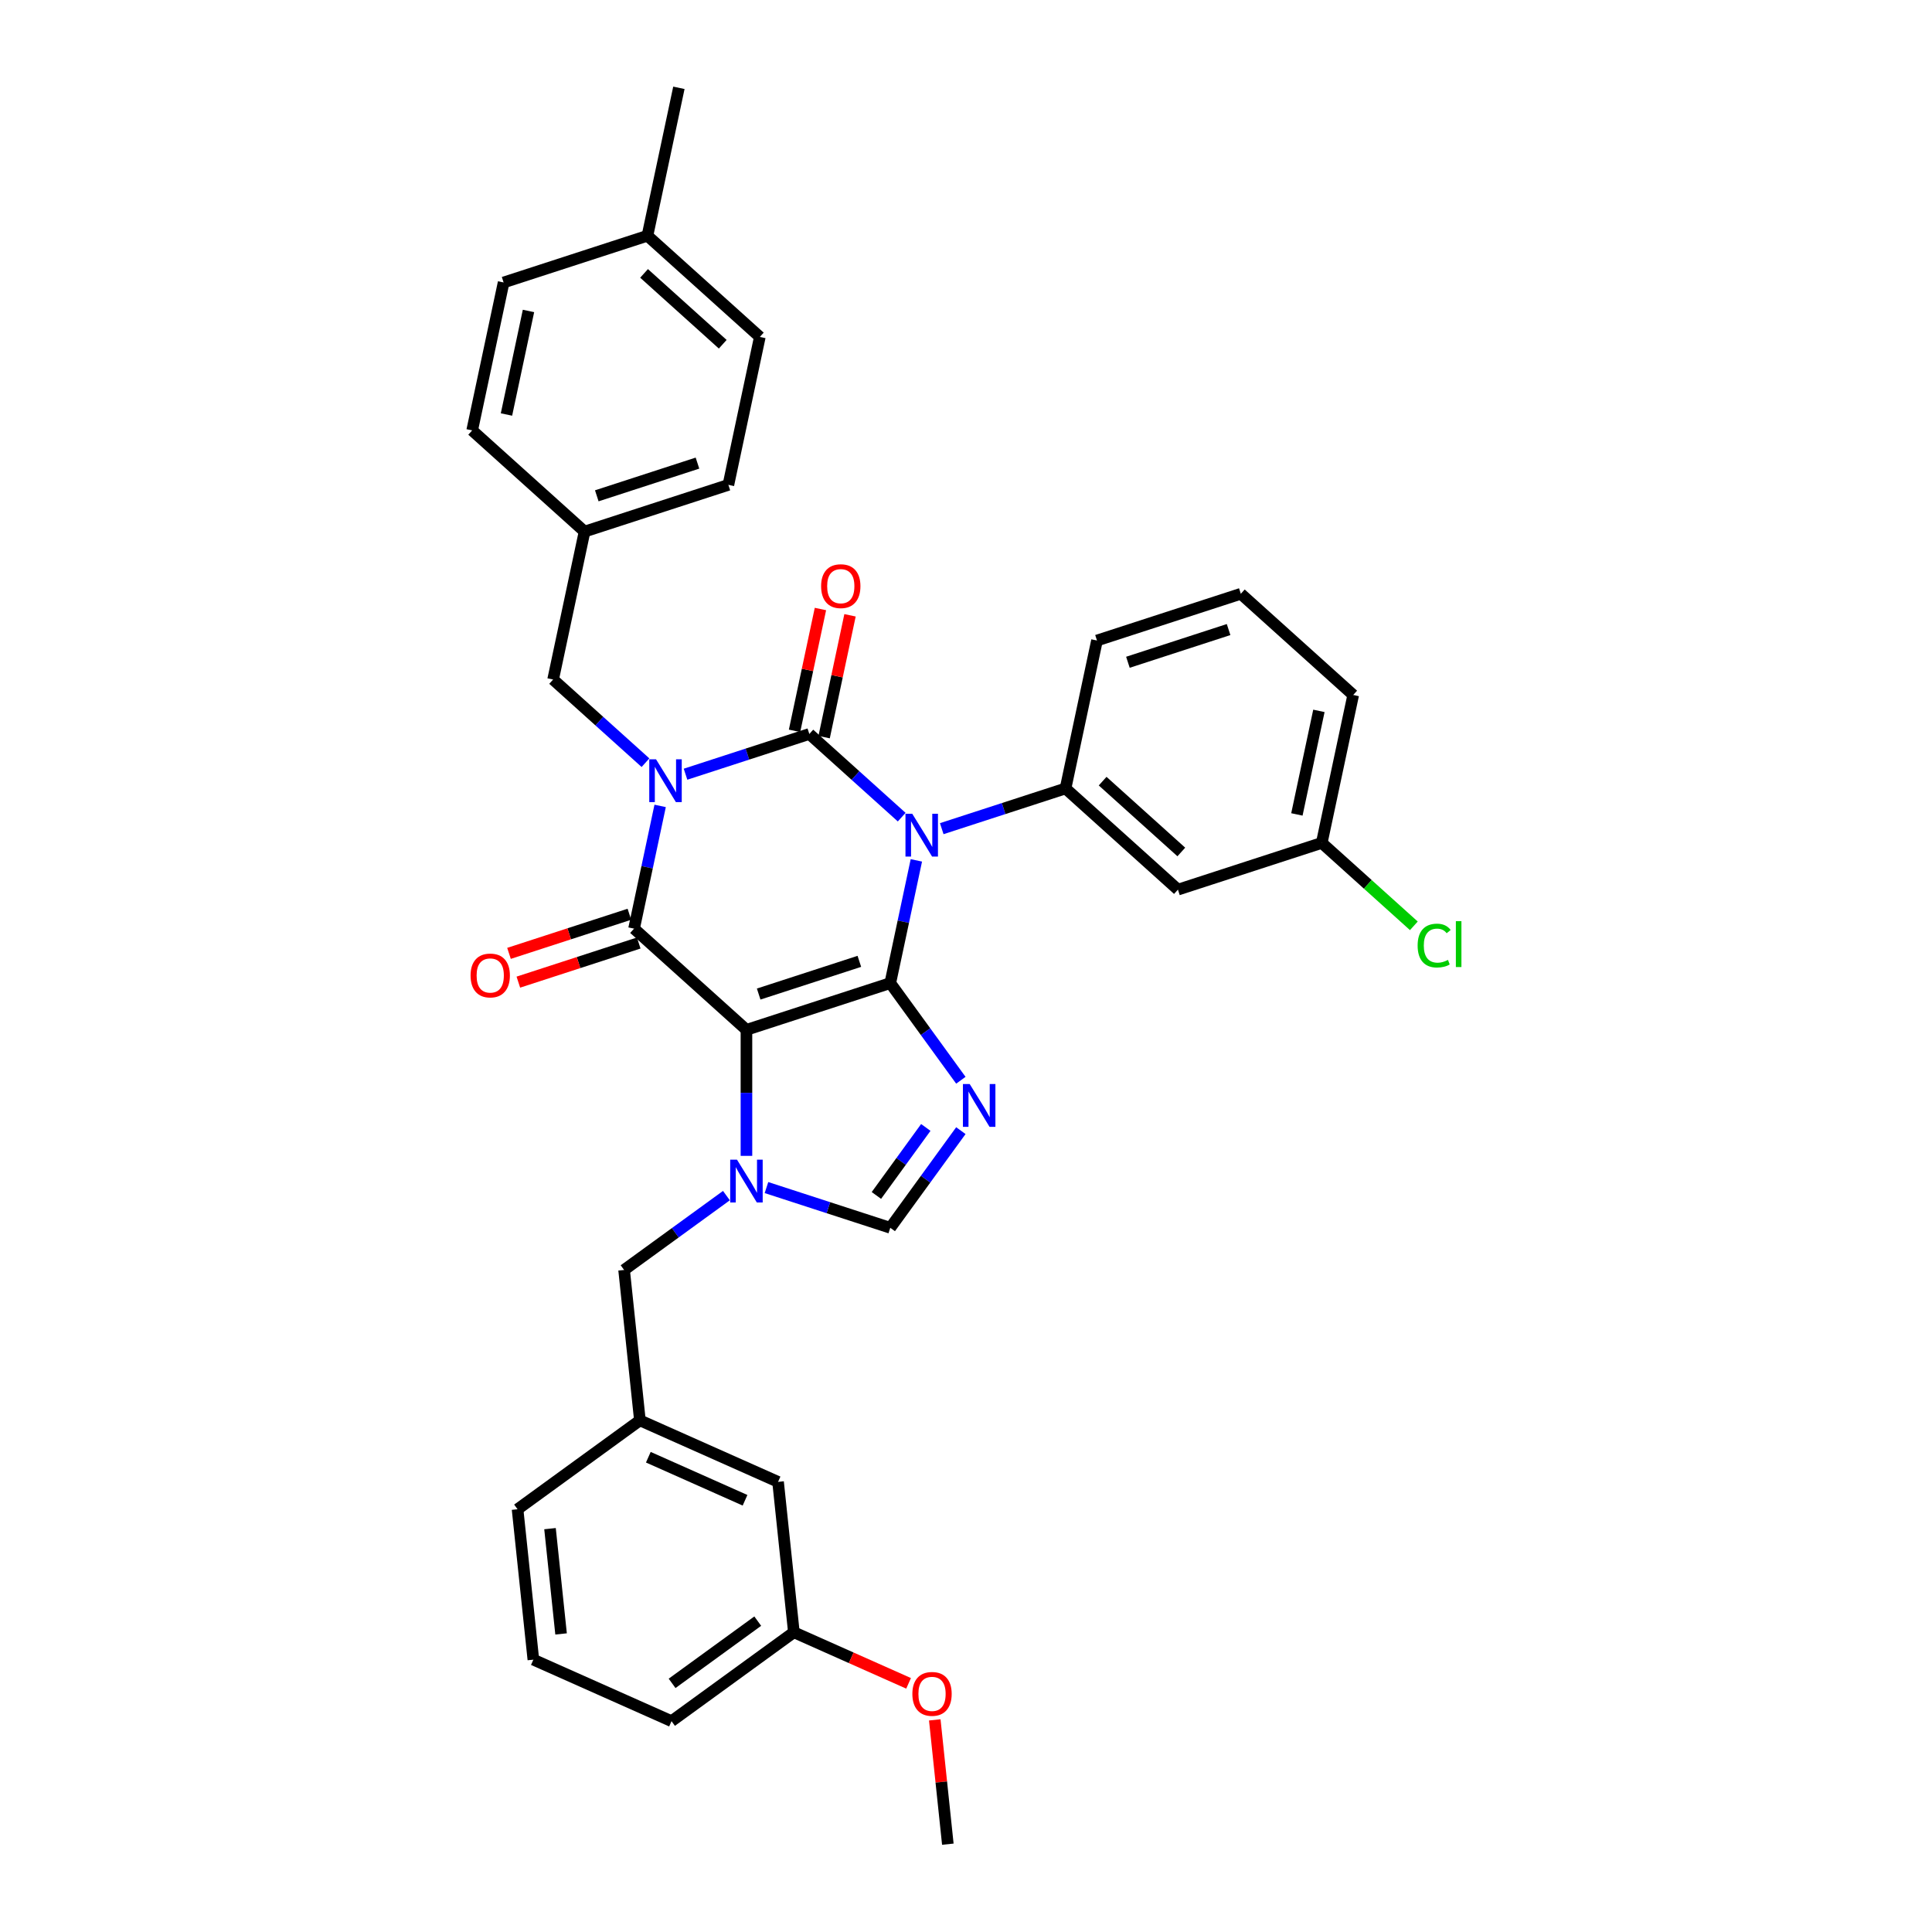 <?xml version='1.0' encoding='iso-8859-1'?>
<svg version='1.1' baseProfile='full'
              xmlns='http://www.w3.org/2000/svg'
                      xmlns:rdkit='http://www.rdkit.org/xml'
                      xmlns:xlink='http://www.w3.org/1999/xlink'
                  xml:space='preserve'
width='1000px' height='1000px' viewBox='0 0 1000 1000'>
<!-- END OF HEADER -->
<rect style='opacity:1.0;fill:#FFFFFF;stroke:none' width='1000' height='1000' x='0' y='0'> </rect>
<path class='bond-0' d='M 354.827,400.729 L 386.868,390.318' style='fill:none;fill-rule:evenodd;stroke:#0000FF;stroke-width:6px;stroke-linecap:butt;stroke-linejoin:miter;stroke-opacity:1' />
<path class='bond-0' d='M 386.868,390.318 L 418.908,379.907' style='fill:none;fill-rule:evenodd;stroke:#000000;stroke-width:6px;stroke-linecap:butt;stroke-linejoin:miter;stroke-opacity:1' />
<path class='bond-1' d='M 341.691,417.137 L 334.94,448.9' style='fill:none;fill-rule:evenodd;stroke:#0000FF;stroke-width:6px;stroke-linecap:butt;stroke-linejoin:miter;stroke-opacity:1' />
<path class='bond-1' d='M 334.94,448.9 L 328.188,480.662' style='fill:none;fill-rule:evenodd;stroke:#000000;stroke-width:6px;stroke-linecap:butt;stroke-linejoin:miter;stroke-opacity:1' />
<path class='bond-2' d='M 334.099,394.765 L 310.196,373.242' style='fill:none;fill-rule:evenodd;stroke:#0000FF;stroke-width:6px;stroke-linecap:butt;stroke-linejoin:miter;stroke-opacity:1' />
<path class='bond-2' d='M 310.196,373.242 L 286.292,351.719' style='fill:none;fill-rule:evenodd;stroke:#000000;stroke-width:6px;stroke-linecap:butt;stroke-linejoin:miter;stroke-opacity:1' />
<path class='bond-3' d='M 418.908,379.907 L 442.812,401.43' style='fill:none;fill-rule:evenodd;stroke:#000000;stroke-width:6px;stroke-linecap:butt;stroke-linejoin:miter;stroke-opacity:1' />
<path class='bond-3' d='M 442.812,401.43 L 466.715,422.953' style='fill:none;fill-rule:evenodd;stroke:#0000FF;stroke-width:6px;stroke-linecap:butt;stroke-linejoin:miter;stroke-opacity:1' />
<path class='bond-4' d='M 426.565,381.535 L 433.266,350.007' style='fill:none;fill-rule:evenodd;stroke:#000000;stroke-width:6px;stroke-linecap:butt;stroke-linejoin:miter;stroke-opacity:1' />
<path class='bond-4' d='M 433.266,350.007 L 439.968,318.479' style='fill:none;fill-rule:evenodd;stroke:#FF0000;stroke-width:6px;stroke-linecap:butt;stroke-linejoin:miter;stroke-opacity:1' />
<path class='bond-4' d='M 411.252,378.28 L 417.953,346.752' style='fill:none;fill-rule:evenodd;stroke:#000000;stroke-width:6px;stroke-linecap:butt;stroke-linejoin:miter;stroke-opacity:1' />
<path class='bond-4' d='M 417.953,346.752 L 424.655,315.224' style='fill:none;fill-rule:evenodd;stroke:#FF0000;stroke-width:6px;stroke-linecap:butt;stroke-linejoin:miter;stroke-opacity:1' />
<path class='bond-5' d='M 487.443,428.917 L 519.484,418.507' style='fill:none;fill-rule:evenodd;stroke:#0000FF;stroke-width:6px;stroke-linecap:butt;stroke-linejoin:miter;stroke-opacity:1' />
<path class='bond-5' d='M 519.484,418.507 L 551.525,408.096' style='fill:none;fill-rule:evenodd;stroke:#000000;stroke-width:6px;stroke-linecap:butt;stroke-linejoin:miter;stroke-opacity:1' />
<path class='bond-6' d='M 474.307,445.326 L 467.556,477.088' style='fill:none;fill-rule:evenodd;stroke:#0000FF;stroke-width:6px;stroke-linecap:butt;stroke-linejoin:miter;stroke-opacity:1' />
<path class='bond-6' d='M 467.556,477.088 L 460.805,508.851' style='fill:none;fill-rule:evenodd;stroke:#000000;stroke-width:6px;stroke-linecap:butt;stroke-linejoin:miter;stroke-opacity:1' />
<path class='bond-7' d='M 328.188,480.662 L 386.359,533.04' style='fill:none;fill-rule:evenodd;stroke:#000000;stroke-width:6px;stroke-linecap:butt;stroke-linejoin:miter;stroke-opacity:1' />
<path class='bond-8' d='M 325.769,473.218 L 294.613,483.341' style='fill:none;fill-rule:evenodd;stroke:#000000;stroke-width:6px;stroke-linecap:butt;stroke-linejoin:miter;stroke-opacity:1' />
<path class='bond-8' d='M 294.613,483.341 L 263.457,493.464' style='fill:none;fill-rule:evenodd;stroke:#FF0000;stroke-width:6px;stroke-linecap:butt;stroke-linejoin:miter;stroke-opacity:1' />
<path class='bond-8' d='M 330.607,488.107 L 299.451,498.23' style='fill:none;fill-rule:evenodd;stroke:#000000;stroke-width:6px;stroke-linecap:butt;stroke-linejoin:miter;stroke-opacity:1' />
<path class='bond-8' d='M 299.451,498.23 L 268.295,508.353' style='fill:none;fill-rule:evenodd;stroke:#FF0000;stroke-width:6px;stroke-linecap:butt;stroke-linejoin:miter;stroke-opacity:1' />
<path class='bond-9' d='M 410.906,844.86 L 347.578,890.87' style='fill:none;fill-rule:evenodd;stroke:#000000;stroke-width:6px;stroke-linecap:butt;stroke-linejoin:miter;stroke-opacity:1' />
<path class='bond-9' d='M 392.205,839.096 L 347.876,871.303' style='fill:none;fill-rule:evenodd;stroke:#000000;stroke-width:6px;stroke-linecap:butt;stroke-linejoin:miter;stroke-opacity:1' />
<path class='bond-10' d='M 410.906,844.86 L 402.723,767.012' style='fill:none;fill-rule:evenodd;stroke:#000000;stroke-width:6px;stroke-linecap:butt;stroke-linejoin:miter;stroke-opacity:1' />
<path class='bond-11' d='M 410.906,844.86 L 440.594,858.078' style='fill:none;fill-rule:evenodd;stroke:#000000;stroke-width:6px;stroke-linecap:butt;stroke-linejoin:miter;stroke-opacity:1' />
<path class='bond-11' d='M 440.594,858.078 L 470.282,871.296' style='fill:none;fill-rule:evenodd;stroke:#FF0000;stroke-width:6px;stroke-linecap:butt;stroke-linejoin:miter;stroke-opacity:1' />
<path class='bond-12' d='M 386.359,533.04 L 460.805,508.851' style='fill:none;fill-rule:evenodd;stroke:#000000;stroke-width:6px;stroke-linecap:butt;stroke-linejoin:miter;stroke-opacity:1' />
<path class='bond-12' d='M 392.688,514.522 L 444.8,497.59' style='fill:none;fill-rule:evenodd;stroke:#000000;stroke-width:6px;stroke-linecap:butt;stroke-linejoin:miter;stroke-opacity:1' />
<path class='bond-13' d='M 386.359,533.04 L 386.359,565.657' style='fill:none;fill-rule:evenodd;stroke:#000000;stroke-width:6px;stroke-linecap:butt;stroke-linejoin:miter;stroke-opacity:1' />
<path class='bond-13' d='M 386.359,565.657 L 386.359,598.275' style='fill:none;fill-rule:evenodd;stroke:#0000FF;stroke-width:6px;stroke-linecap:butt;stroke-linejoin:miter;stroke-opacity:1' />
<path class='bond-14' d='M 460.805,508.851 L 479.072,533.994' style='fill:none;fill-rule:evenodd;stroke:#000000;stroke-width:6px;stroke-linecap:butt;stroke-linejoin:miter;stroke-opacity:1' />
<path class='bond-14' d='M 479.072,533.994 L 497.34,559.137' style='fill:none;fill-rule:evenodd;stroke:#0000FF;stroke-width:6px;stroke-linecap:butt;stroke-linejoin:miter;stroke-opacity:1' />
<path class='bond-15' d='M 497.34,585.219 L 479.072,610.362' style='fill:none;fill-rule:evenodd;stroke:#0000FF;stroke-width:6px;stroke-linecap:butt;stroke-linejoin:miter;stroke-opacity:1' />
<path class='bond-15' d='M 479.072,610.362 L 460.805,635.505' style='fill:none;fill-rule:evenodd;stroke:#000000;stroke-width:6px;stroke-linecap:butt;stroke-linejoin:miter;stroke-opacity:1' />
<path class='bond-15' d='M 479.194,583.56 L 466.407,601.16' style='fill:none;fill-rule:evenodd;stroke:#0000FF;stroke-width:6px;stroke-linecap:butt;stroke-linejoin:miter;stroke-opacity:1' />
<path class='bond-15' d='M 466.407,601.16 L 453.62,618.76' style='fill:none;fill-rule:evenodd;stroke:#000000;stroke-width:6px;stroke-linecap:butt;stroke-linejoin:miter;stroke-opacity:1' />
<path class='bond-16' d='M 460.805,635.505 L 428.764,625.094' style='fill:none;fill-rule:evenodd;stroke:#000000;stroke-width:6px;stroke-linecap:butt;stroke-linejoin:miter;stroke-opacity:1' />
<path class='bond-16' d='M 428.764,625.094 L 396.723,614.684' style='fill:none;fill-rule:evenodd;stroke:#0000FF;stroke-width:6px;stroke-linecap:butt;stroke-linejoin:miter;stroke-opacity:1' />
<path class='bond-17' d='M 375.995,618.846 L 349.514,638.086' style='fill:none;fill-rule:evenodd;stroke:#0000FF;stroke-width:6px;stroke-linecap:butt;stroke-linejoin:miter;stroke-opacity:1' />
<path class='bond-17' d='M 349.514,638.086 L 323.032,657.326' style='fill:none;fill-rule:evenodd;stroke:#000000;stroke-width:6px;stroke-linecap:butt;stroke-linejoin:miter;stroke-opacity:1' />
<path class='bond-18' d='M 347.578,890.87 L 276.069,859.032' style='fill:none;fill-rule:evenodd;stroke:#000000;stroke-width:6px;stroke-linecap:butt;stroke-linejoin:miter;stroke-opacity:1' />
<path class='bond-19' d='M 276.069,859.032 L 267.887,781.184' style='fill:none;fill-rule:evenodd;stroke:#000000;stroke-width:6px;stroke-linecap:butt;stroke-linejoin:miter;stroke-opacity:1' />
<path class='bond-19' d='M 290.411,845.718 L 284.684,791.224' style='fill:none;fill-rule:evenodd;stroke:#000000;stroke-width:6px;stroke-linecap:butt;stroke-linejoin:miter;stroke-opacity:1' />
<path class='bond-20' d='M 377.012,250.964 L 302.567,275.153' style='fill:none;fill-rule:evenodd;stroke:#000000;stroke-width:6px;stroke-linecap:butt;stroke-linejoin:miter;stroke-opacity:1' />
<path class='bond-20' d='M 361.008,239.703 L 308.896,256.635' style='fill:none;fill-rule:evenodd;stroke:#000000;stroke-width:6px;stroke-linecap:butt;stroke-linejoin:miter;stroke-opacity:1' />
<path class='bond-21' d='M 377.012,250.964 L 393.287,174.398' style='fill:none;fill-rule:evenodd;stroke:#000000;stroke-width:6px;stroke-linecap:butt;stroke-linejoin:miter;stroke-opacity:1' />
<path class='bond-22' d='M 302.567,275.153 L 286.292,351.719' style='fill:none;fill-rule:evenodd;stroke:#000000;stroke-width:6px;stroke-linecap:butt;stroke-linejoin:miter;stroke-opacity:1' />
<path class='bond-23' d='M 302.567,275.153 L 244.396,222.776' style='fill:none;fill-rule:evenodd;stroke:#000000;stroke-width:6px;stroke-linecap:butt;stroke-linejoin:miter;stroke-opacity:1' />
<path class='bond-24' d='M 609.696,460.473 L 551.525,408.096' style='fill:none;fill-rule:evenodd;stroke:#000000;stroke-width:6px;stroke-linecap:butt;stroke-linejoin:miter;stroke-opacity:1' />
<path class='bond-24' d='M 611.445,440.982 L 570.726,404.318' style='fill:none;fill-rule:evenodd;stroke:#000000;stroke-width:6px;stroke-linecap:butt;stroke-linejoin:miter;stroke-opacity:1' />
<path class='bond-25' d='M 609.696,460.473 L 684.141,436.284' style='fill:none;fill-rule:evenodd;stroke:#000000;stroke-width:6px;stroke-linecap:butt;stroke-linejoin:miter;stroke-opacity:1' />
<path class='bond-26' d='M 551.525,408.096 L 567.799,331.53' style='fill:none;fill-rule:evenodd;stroke:#000000;stroke-width:6px;stroke-linecap:butt;stroke-linejoin:miter;stroke-opacity:1' />
<path class='bond-27' d='M 684.141,436.284 L 707.974,457.744' style='fill:none;fill-rule:evenodd;stroke:#000000;stroke-width:6px;stroke-linecap:butt;stroke-linejoin:miter;stroke-opacity:1' />
<path class='bond-27' d='M 707.974,457.744 L 731.807,479.203' style='fill:none;fill-rule:evenodd;stroke:#00CC00;stroke-width:6px;stroke-linecap:butt;stroke-linejoin:miter;stroke-opacity:1' />
<path class='bond-28' d='M 684.141,436.284 L 700.416,359.718' style='fill:none;fill-rule:evenodd;stroke:#000000;stroke-width:6px;stroke-linecap:butt;stroke-linejoin:miter;stroke-opacity:1' />
<path class='bond-28' d='M 671.269,421.545 L 682.661,367.948' style='fill:none;fill-rule:evenodd;stroke:#000000;stroke-width:6px;stroke-linecap:butt;stroke-linejoin:miter;stroke-opacity:1' />
<path class='bond-29' d='M 642.245,307.341 L 567.799,331.53' style='fill:none;fill-rule:evenodd;stroke:#000000;stroke-width:6px;stroke-linecap:butt;stroke-linejoin:miter;stroke-opacity:1' />
<path class='bond-29' d='M 635.916,325.858 L 583.804,342.791' style='fill:none;fill-rule:evenodd;stroke:#000000;stroke-width:6px;stroke-linecap:butt;stroke-linejoin:miter;stroke-opacity:1' />
<path class='bond-30' d='M 642.245,307.341 L 700.416,359.718' style='fill:none;fill-rule:evenodd;stroke:#000000;stroke-width:6px;stroke-linecap:butt;stroke-linejoin:miter;stroke-opacity:1' />
<path class='bond-31' d='M 393.287,174.398 L 335.116,122.021' style='fill:none;fill-rule:evenodd;stroke:#000000;stroke-width:6px;stroke-linecap:butt;stroke-linejoin:miter;stroke-opacity:1' />
<path class='bond-31' d='M 374.086,178.176 L 333.366,141.511' style='fill:none;fill-rule:evenodd;stroke:#000000;stroke-width:6px;stroke-linecap:butt;stroke-linejoin:miter;stroke-opacity:1' />
<path class='bond-32' d='M 244.396,222.776 L 260.67,146.209' style='fill:none;fill-rule:evenodd;stroke:#000000;stroke-width:6px;stroke-linecap:butt;stroke-linejoin:miter;stroke-opacity:1' />
<path class='bond-32' d='M 262.15,214.546 L 273.542,160.949' style='fill:none;fill-rule:evenodd;stroke:#000000;stroke-width:6px;stroke-linecap:butt;stroke-linejoin:miter;stroke-opacity:1' />
<path class='bond-33' d='M 335.116,122.021 L 260.67,146.209' style='fill:none;fill-rule:evenodd;stroke:#000000;stroke-width:6px;stroke-linecap:butt;stroke-linejoin:miter;stroke-opacity:1' />
<path class='bond-34' d='M 335.116,122.021 L 351.391,45.455' style='fill:none;fill-rule:evenodd;stroke:#000000;stroke-width:6px;stroke-linecap:butt;stroke-linejoin:miter;stroke-opacity:1' />
<path class='bond-35' d='M 267.887,781.184 L 331.214,735.174' style='fill:none;fill-rule:evenodd;stroke:#000000;stroke-width:6px;stroke-linecap:butt;stroke-linejoin:miter;stroke-opacity:1' />
<path class='bond-36' d='M 331.214,735.174 L 402.723,767.012' style='fill:none;fill-rule:evenodd;stroke:#000000;stroke-width:6px;stroke-linecap:butt;stroke-linejoin:miter;stroke-opacity:1' />
<path class='bond-36' d='M 335.573,754.251 L 385.629,776.538' style='fill:none;fill-rule:evenodd;stroke:#000000;stroke-width:6px;stroke-linecap:butt;stroke-linejoin:miter;stroke-opacity:1' />
<path class='bond-37' d='M 331.214,735.174 L 323.032,657.326' style='fill:none;fill-rule:evenodd;stroke:#000000;stroke-width:6px;stroke-linecap:butt;stroke-linejoin:miter;stroke-opacity:1' />
<path class='bond-38' d='M 483.835,890.208 L 487.216,922.377' style='fill:none;fill-rule:evenodd;stroke:#FF0000;stroke-width:6px;stroke-linecap:butt;stroke-linejoin:miter;stroke-opacity:1' />
<path class='bond-38' d='M 487.216,922.377 L 490.597,954.545' style='fill:none;fill-rule:evenodd;stroke:#000000;stroke-width:6px;stroke-linecap:butt;stroke-linejoin:miter;stroke-opacity:1' />
<path  class='atom-0' d='M 339.563 393.012
L 346.827 404.754
Q 347.547 405.912, 348.706 408.01
Q 349.864 410.108, 349.927 410.233
L 349.927 393.012
L 352.87 393.012
L 352.87 415.18
L 349.833 415.18
L 342.036 402.343
Q 341.128 400.84, 340.158 399.118
Q 339.218 397.396, 338.937 396.863
L 338.937 415.18
L 336.056 415.18
L 336.056 393.012
L 339.563 393.012
' fill='#0000FF'/>
<path  class='atom-2' d='M 472.179 421.201
L 479.443 432.942
Q 480.163 434.101, 481.322 436.199
Q 482.48 438.296, 482.543 438.422
L 482.543 421.201
L 485.486 421.201
L 485.486 443.369
L 482.449 443.369
L 474.653 430.531
Q 473.745 429.028, 472.774 427.306
Q 471.835 425.584, 471.553 425.052
L 471.553 443.369
L 468.672 443.369
L 468.672 421.201
L 472.179 421.201
' fill='#0000FF'/>
<path  class='atom-4' d='M 243.567 504.914
Q 243.567 499.591, 246.197 496.616
Q 248.827 493.642, 253.743 493.642
Q 258.659 493.642, 261.289 496.616
Q 263.919 499.591, 263.919 504.914
Q 263.919 510.299, 261.257 513.368
Q 258.596 516.405, 253.743 516.405
Q 248.858 516.405, 246.197 513.368
Q 243.567 510.33, 243.567 504.914
M 253.743 513.9
Q 257.124 513.9, 258.94 511.646
Q 260.788 509.36, 260.788 504.914
Q 260.788 500.562, 258.94 498.37
Q 257.124 496.147, 253.743 496.147
Q 250.361 496.147, 248.514 498.338
Q 246.698 500.53, 246.698 504.914
Q 246.698 509.391, 248.514 511.646
Q 250.361 513.9, 253.743 513.9
' fill='#FF0000'/>
<path  class='atom-5' d='M 425.007 303.404
Q 425.007 298.081, 427.637 295.107
Q 430.267 292.132, 435.183 292.132
Q 440.099 292.132, 442.729 295.107
Q 445.359 298.081, 445.359 303.404
Q 445.359 308.789, 442.698 311.858
Q 440.036 314.895, 435.183 314.895
Q 430.299 314.895, 427.637 311.858
Q 425.007 308.821, 425.007 303.404
M 435.183 312.39
Q 438.565 312.39, 440.381 310.136
Q 442.228 307.85, 442.228 303.404
Q 442.228 299.052, 440.381 296.86
Q 438.565 294.637, 435.183 294.637
Q 431.802 294.637, 429.954 296.829
Q 428.138 299.02, 428.138 303.404
Q 428.138 307.881, 429.954 310.136
Q 431.802 312.39, 435.183 312.39
' fill='#FF0000'/>
<path  class='atom-9' d='M 501.914 561.094
L 509.178 572.835
Q 509.899 573.994, 511.057 576.092
Q 512.216 578.19, 512.278 578.315
L 512.278 561.094
L 515.221 561.094
L 515.221 583.262
L 512.184 583.262
L 504.388 570.425
Q 503.48 568.922, 502.509 567.2
Q 501.57 565.477, 501.288 564.945
L 501.288 583.262
L 498.408 583.262
L 498.408 561.094
L 501.914 561.094
' fill='#0000FF'/>
<path  class='atom-11' d='M 381.459 600.232
L 388.723 611.974
Q 389.443 613.132, 390.602 615.23
Q 391.76 617.328, 391.823 617.453
L 391.823 600.232
L 394.766 600.232
L 394.766 622.4
L 391.729 622.4
L 383.933 609.563
Q 383.025 608.06, 382.054 606.338
Q 381.115 604.616, 380.833 604.083
L 380.833 622.4
L 377.952 622.4
L 377.952 600.232
L 381.459 600.232
' fill='#0000FF'/>
<path  class='atom-19' d='M 733.764 489.429
Q 733.764 483.918, 736.332 481.037
Q 738.93 478.126, 743.846 478.126
Q 748.418 478.126, 750.86 481.351
L 748.793 483.041
Q 747.009 480.693, 743.846 480.693
Q 740.496 480.693, 738.711 482.947
Q 736.958 485.171, 736.958 489.429
Q 736.958 493.812, 738.774 496.067
Q 740.621 498.321, 744.191 498.321
Q 746.633 498.321, 749.482 496.849
L 750.359 499.198
Q 749.2 499.949, 747.447 500.387
Q 745.694 500.826, 743.752 500.826
Q 738.93 500.826, 736.332 497.883
Q 733.764 494.939, 733.764 489.429
' fill='#00CC00'/>
<path  class='atom-19' d='M 753.553 476.779
L 756.433 476.779
L 756.433 500.544
L 753.553 500.544
L 753.553 476.779
' fill='#00CC00'/>
<path  class='atom-33' d='M 472.239 876.76
Q 472.239 871.437, 474.869 868.463
Q 477.499 865.488, 482.415 865.488
Q 487.331 865.488, 489.961 868.463
Q 492.591 871.437, 492.591 876.76
Q 492.591 882.146, 489.929 885.214
Q 487.268 888.251, 482.415 888.251
Q 477.53 888.251, 474.869 885.214
Q 472.239 882.177, 472.239 876.76
M 482.415 885.746
Q 485.796 885.746, 487.612 883.492
Q 489.46 881.206, 489.46 876.76
Q 489.46 872.408, 487.612 870.216
Q 485.796 867.993, 482.415 867.993
Q 479.033 867.993, 477.186 870.185
Q 475.37 872.377, 475.37 876.76
Q 475.37 881.238, 477.186 883.492
Q 479.033 885.746, 482.415 885.746
' fill='#FF0000'/>
</svg>
